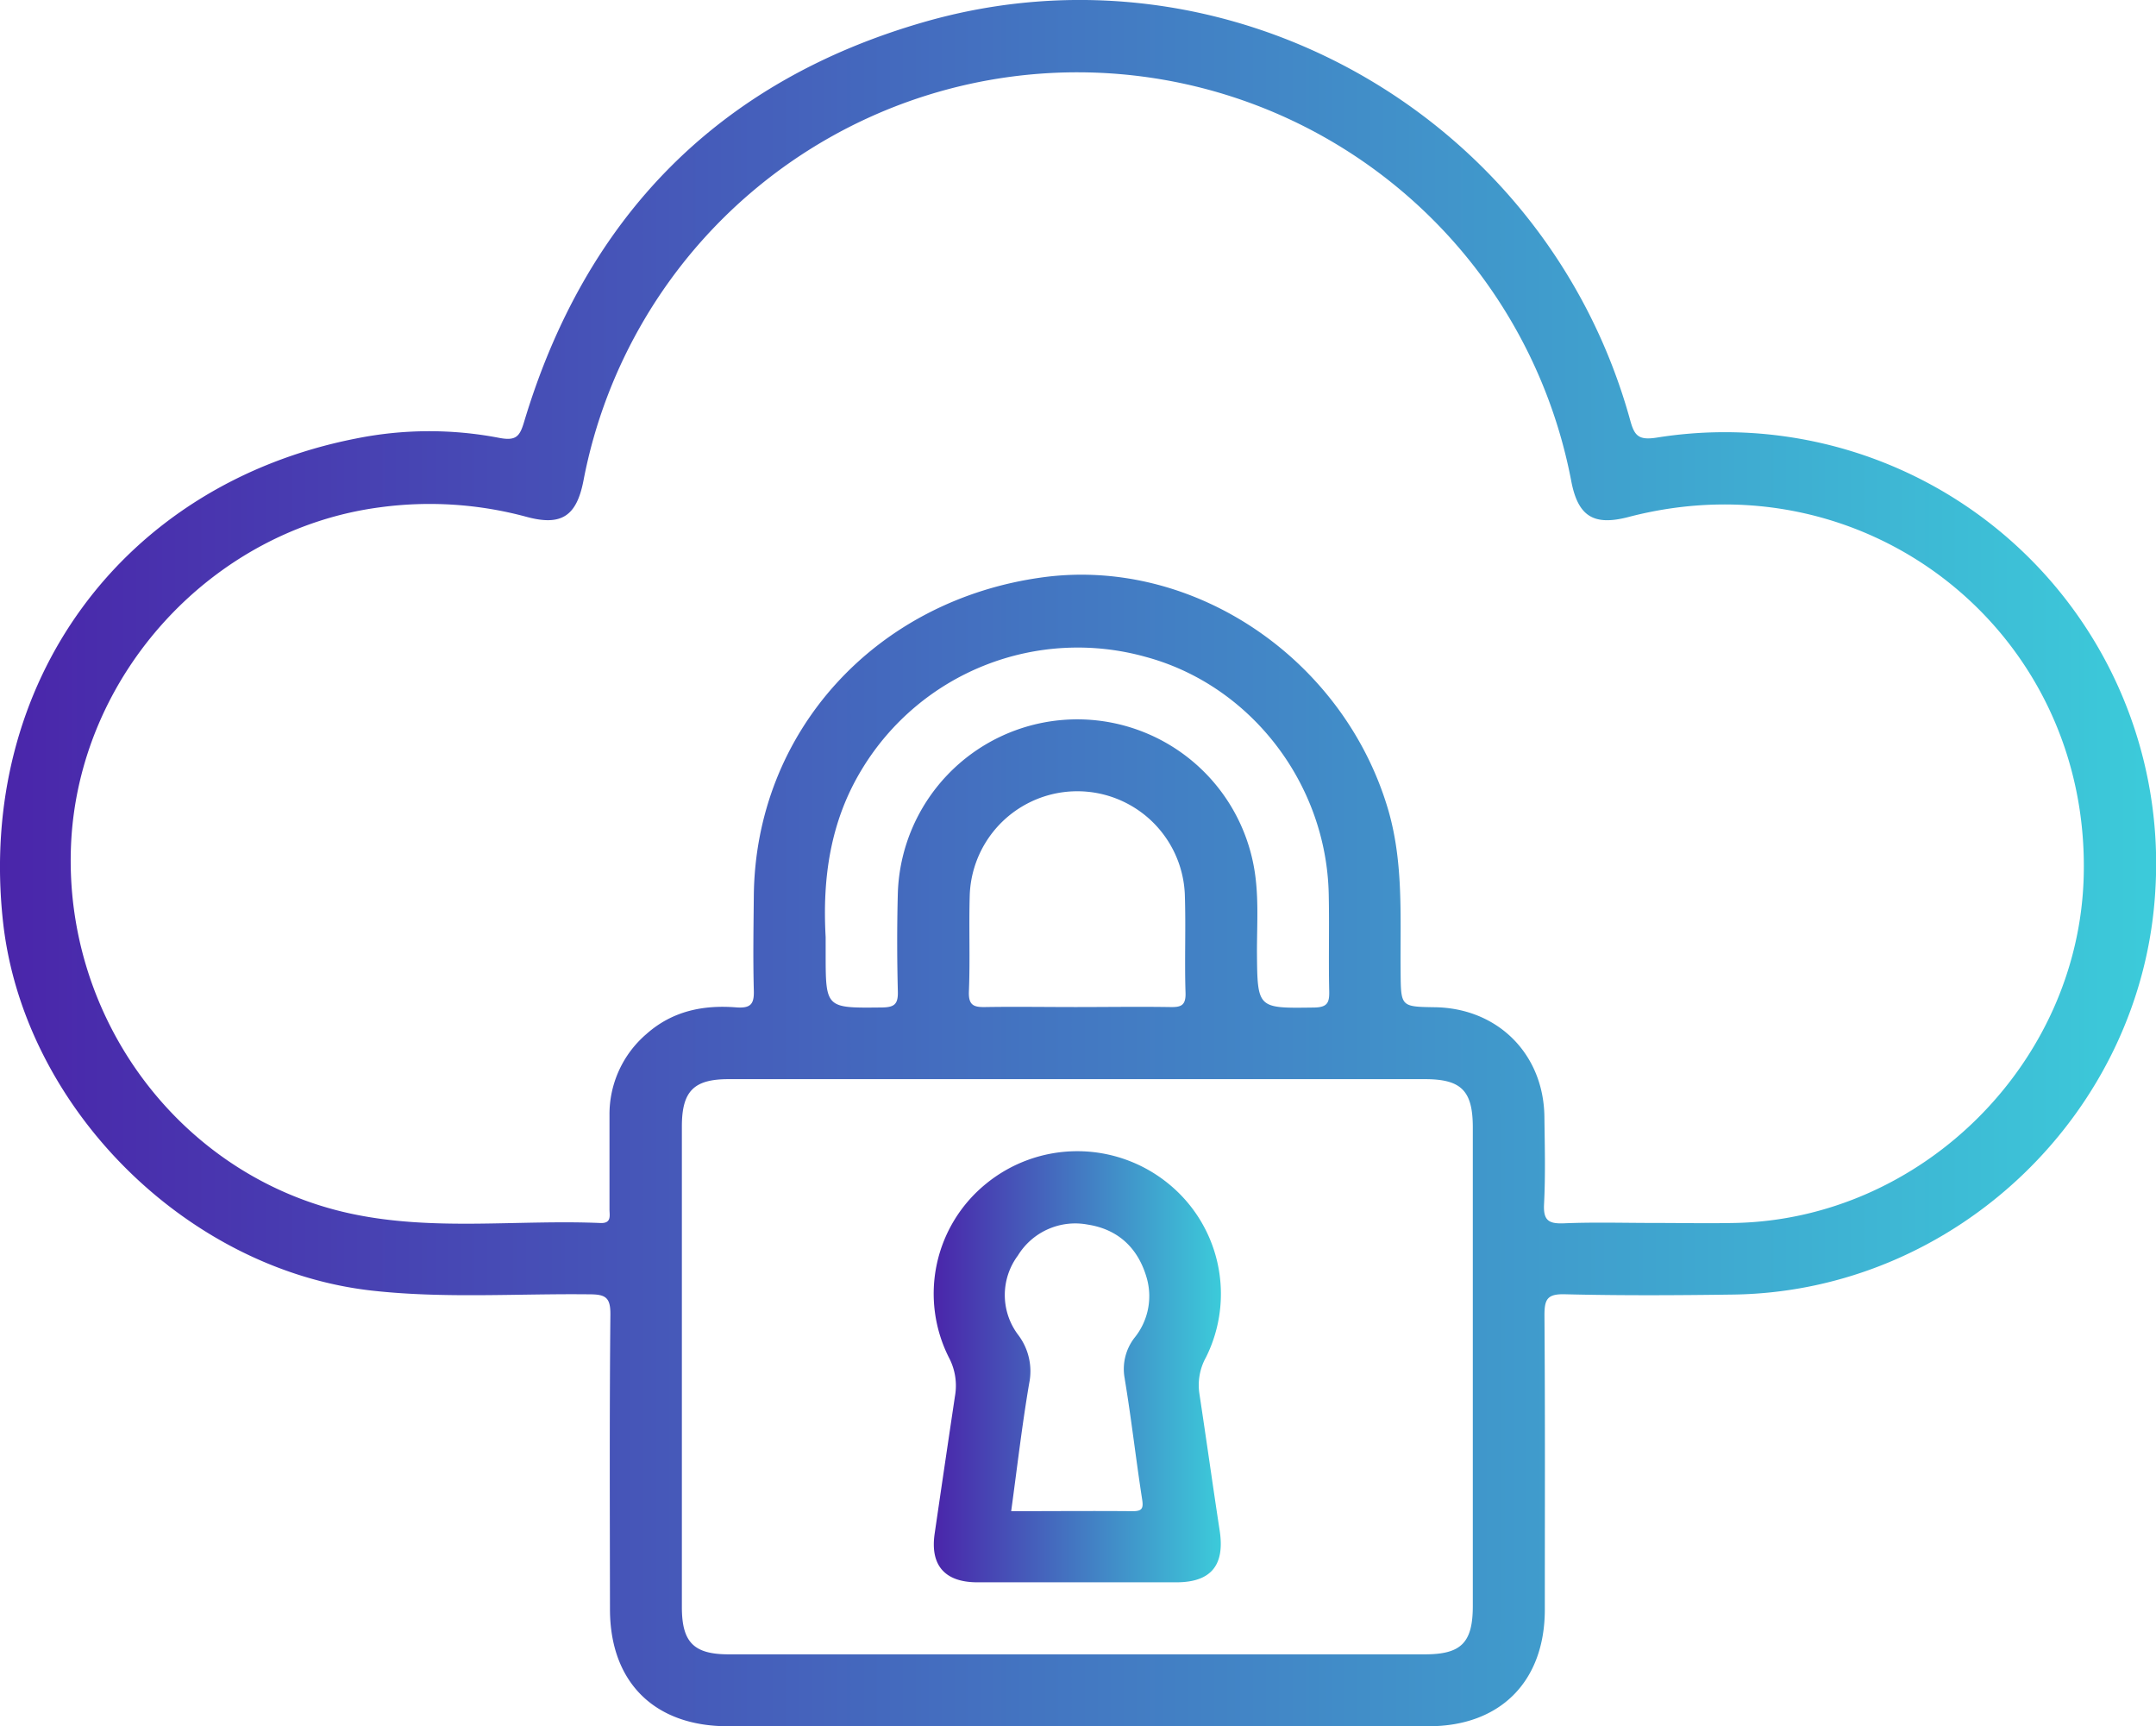 <svg xmlns="http://www.w3.org/2000/svg" xmlns:xlink="http://www.w3.org/1999/xlink" viewBox="0 0 358.97 287.37"><defs><style>.cls-1{fill:url(#Gradiente_sem_nome_16);}.cls-2{fill:url(#Gradiente_sem_nome_16-2);}</style><linearGradient id="Gradiente_sem_nome_16" y1="143.69" x2="358.97" y2="143.69" gradientUnits="userSpaceOnUse"><stop offset="0" stop-color="#4a25aa"></stop><stop offset="1" stop-color="#3ccbda"></stop></linearGradient><linearGradient id="Gradiente_sem_nome_16-2" x1="155.43" y1="227.52" x2="203.28" y2="227.52" xlink:href="#Gradiente_sem_nome_16"></linearGradient></defs><g id="Camada_2" data-name="Camada 2"><g id="Camada_1-2" data-name="Camada 1"><path class="cls-1" d="M275.82,72.85c-3.05.48-3.7-.37-4.39-2.87-14-50.75-67-80.88-117.59-66.31C119.65,13.51,97.51,36.1,87.27,70.2c-.73,2.46-1.34,3.24-4.21,2.68A61.64,61.64,0,0,0,59.27,73C20.33,80.64-3.84,113.76.5,153.42,3.88,184.29,31,211.36,61.9,214.84c12.07,1.35,24.17.48,36.25.62,2.71,0,3.51.54,3.48,3.41-.16,16.33-.09,32.67-.07,49,0,12.15,7.39,19.48,19.59,19.49q29,0,58,0,29.35,0,58.72,0c11.92,0,19.32-7.44,19.34-19.38,0-16.33.06-32.67-.06-49,0-2.64.41-3.6,3.36-3.53,9.35.23,18.7.18,28.05.05C325.71,215,356.87,185,358.87,148A71.81,71.81,0,0,0,275.82,72.85ZM237.24,275.39H121.33c-5.82,0-7.8-2-7.8-7.87q0-40,0-80c0-5.9,2-7.88,7.78-7.88H237.22c6.09,0,8,1.92,8,8.05v79.63C245.22,273.45,243.3,275.39,237.24,275.39ZM221.31,164.91c.05,1.94-.23,2.78-2.53,2.81-9.48.13-9.42.22-9.5-9.31,0-4.85.37-9.7-.59-14.54a29.89,29.89,0,0,0-59.2,4.72c-.15,5.48-.14,11,0,16.46.06,2.15-.61,2.64-2.69,2.66-9.33.1-9.33.17-9.33-9.07V156c-.56-9.89.79-19.36,6.07-28a42,42,0,0,1,47.22-18.65c17.41,4.69,30.07,21,30.47,39.46C221.35,154.18,221.19,159.55,221.31,164.91ZM161.46,149a17.92,17.92,0,0,1,35.81-.18c.19,5.48-.06,11,.12,16.45.07,2.16-.81,2.41-2.59,2.37-5.24-.08-10.48,0-15.71,0-5,0-10-.08-15,0-2,.05-2.85-.32-2.77-2.58C161.54,159.76,161.3,154.39,161.46,149ZM346.93,146c-.88,31.05-27,56.94-58.05,57.58-4.48.09-9,0-13.46,0v0c-5,0-10-.15-15,.06-2.51.1-3.48-.42-3.34-3.17.25-4.85.12-9.73.06-14.59-.14-10.45-7.78-18.06-18.25-18.21-5.68-.09-5.64-.09-5.69-5.92-.09-9,.51-17.91-2-26.72-7.3-25.24-32.36-42.3-57.49-38.94-27.93,3.75-47.94,25.75-48.2,53.05-.05,5.24-.14,10.48,0,15.71.08,2.32-.54,3-2.87,2.85-5.52-.45-10.67.58-15,4.42a17.57,17.57,0,0,0-6.16,13.5c0,5.23,0,10.47,0,15.71,0,1,.38,2.33-1.49,2.26C86.13,203,72.09,205,58.29,202c-28-6.08-47.74-32.2-46.46-61.41,1.25-28.25,23.51-52.47,51.43-56.14a61.67,61.67,0,0,1,24.42,1.59c5.77,1.56,8.31-.1,9.46-6a83.72,83.72,0,0,1,164.48.09c1.13,5.84,3.73,7.45,9.53,5.93C310.76,75.71,348.08,105.21,346.93,146Z"></path><path class="cls-2" d="M194.49,197a24,24,0,0,0-30.31.05A23.57,23.57,0,0,0,158,226a10,10,0,0,1,1,6.41q-1.71,11.43-3.38,22.88c-.77,5.24,1.65,8.07,7,8.11,5.6,0,11.2,0,16.81,0s11,0,16.43,0c5.78,0,8.09-2.85,7.22-8.57-1.17-7.62-2.23-15.25-3.39-22.88a9.53,9.53,0,0,1,1.1-6A23.64,23.64,0,0,0,194.49,197Zm-7.21,32.62c1.1,6.62,1.85,13.31,2.88,19.94.23,1.47.05,2-1.52,2-6.72-.06-13.43,0-20.28,0,1-7.3,1.81-14.34,3-21.3a10,10,0,0,0-1.8-8,11,11,0,0,1-.08-13.26,11.2,11.2,0,0,1,11.61-5.15c5.15.79,8.48,4,9.87,9a11,11,0,0,1-2.09,9.87A8.5,8.5,0,0,0,187.28,229.57Z"></path></g></g></svg>